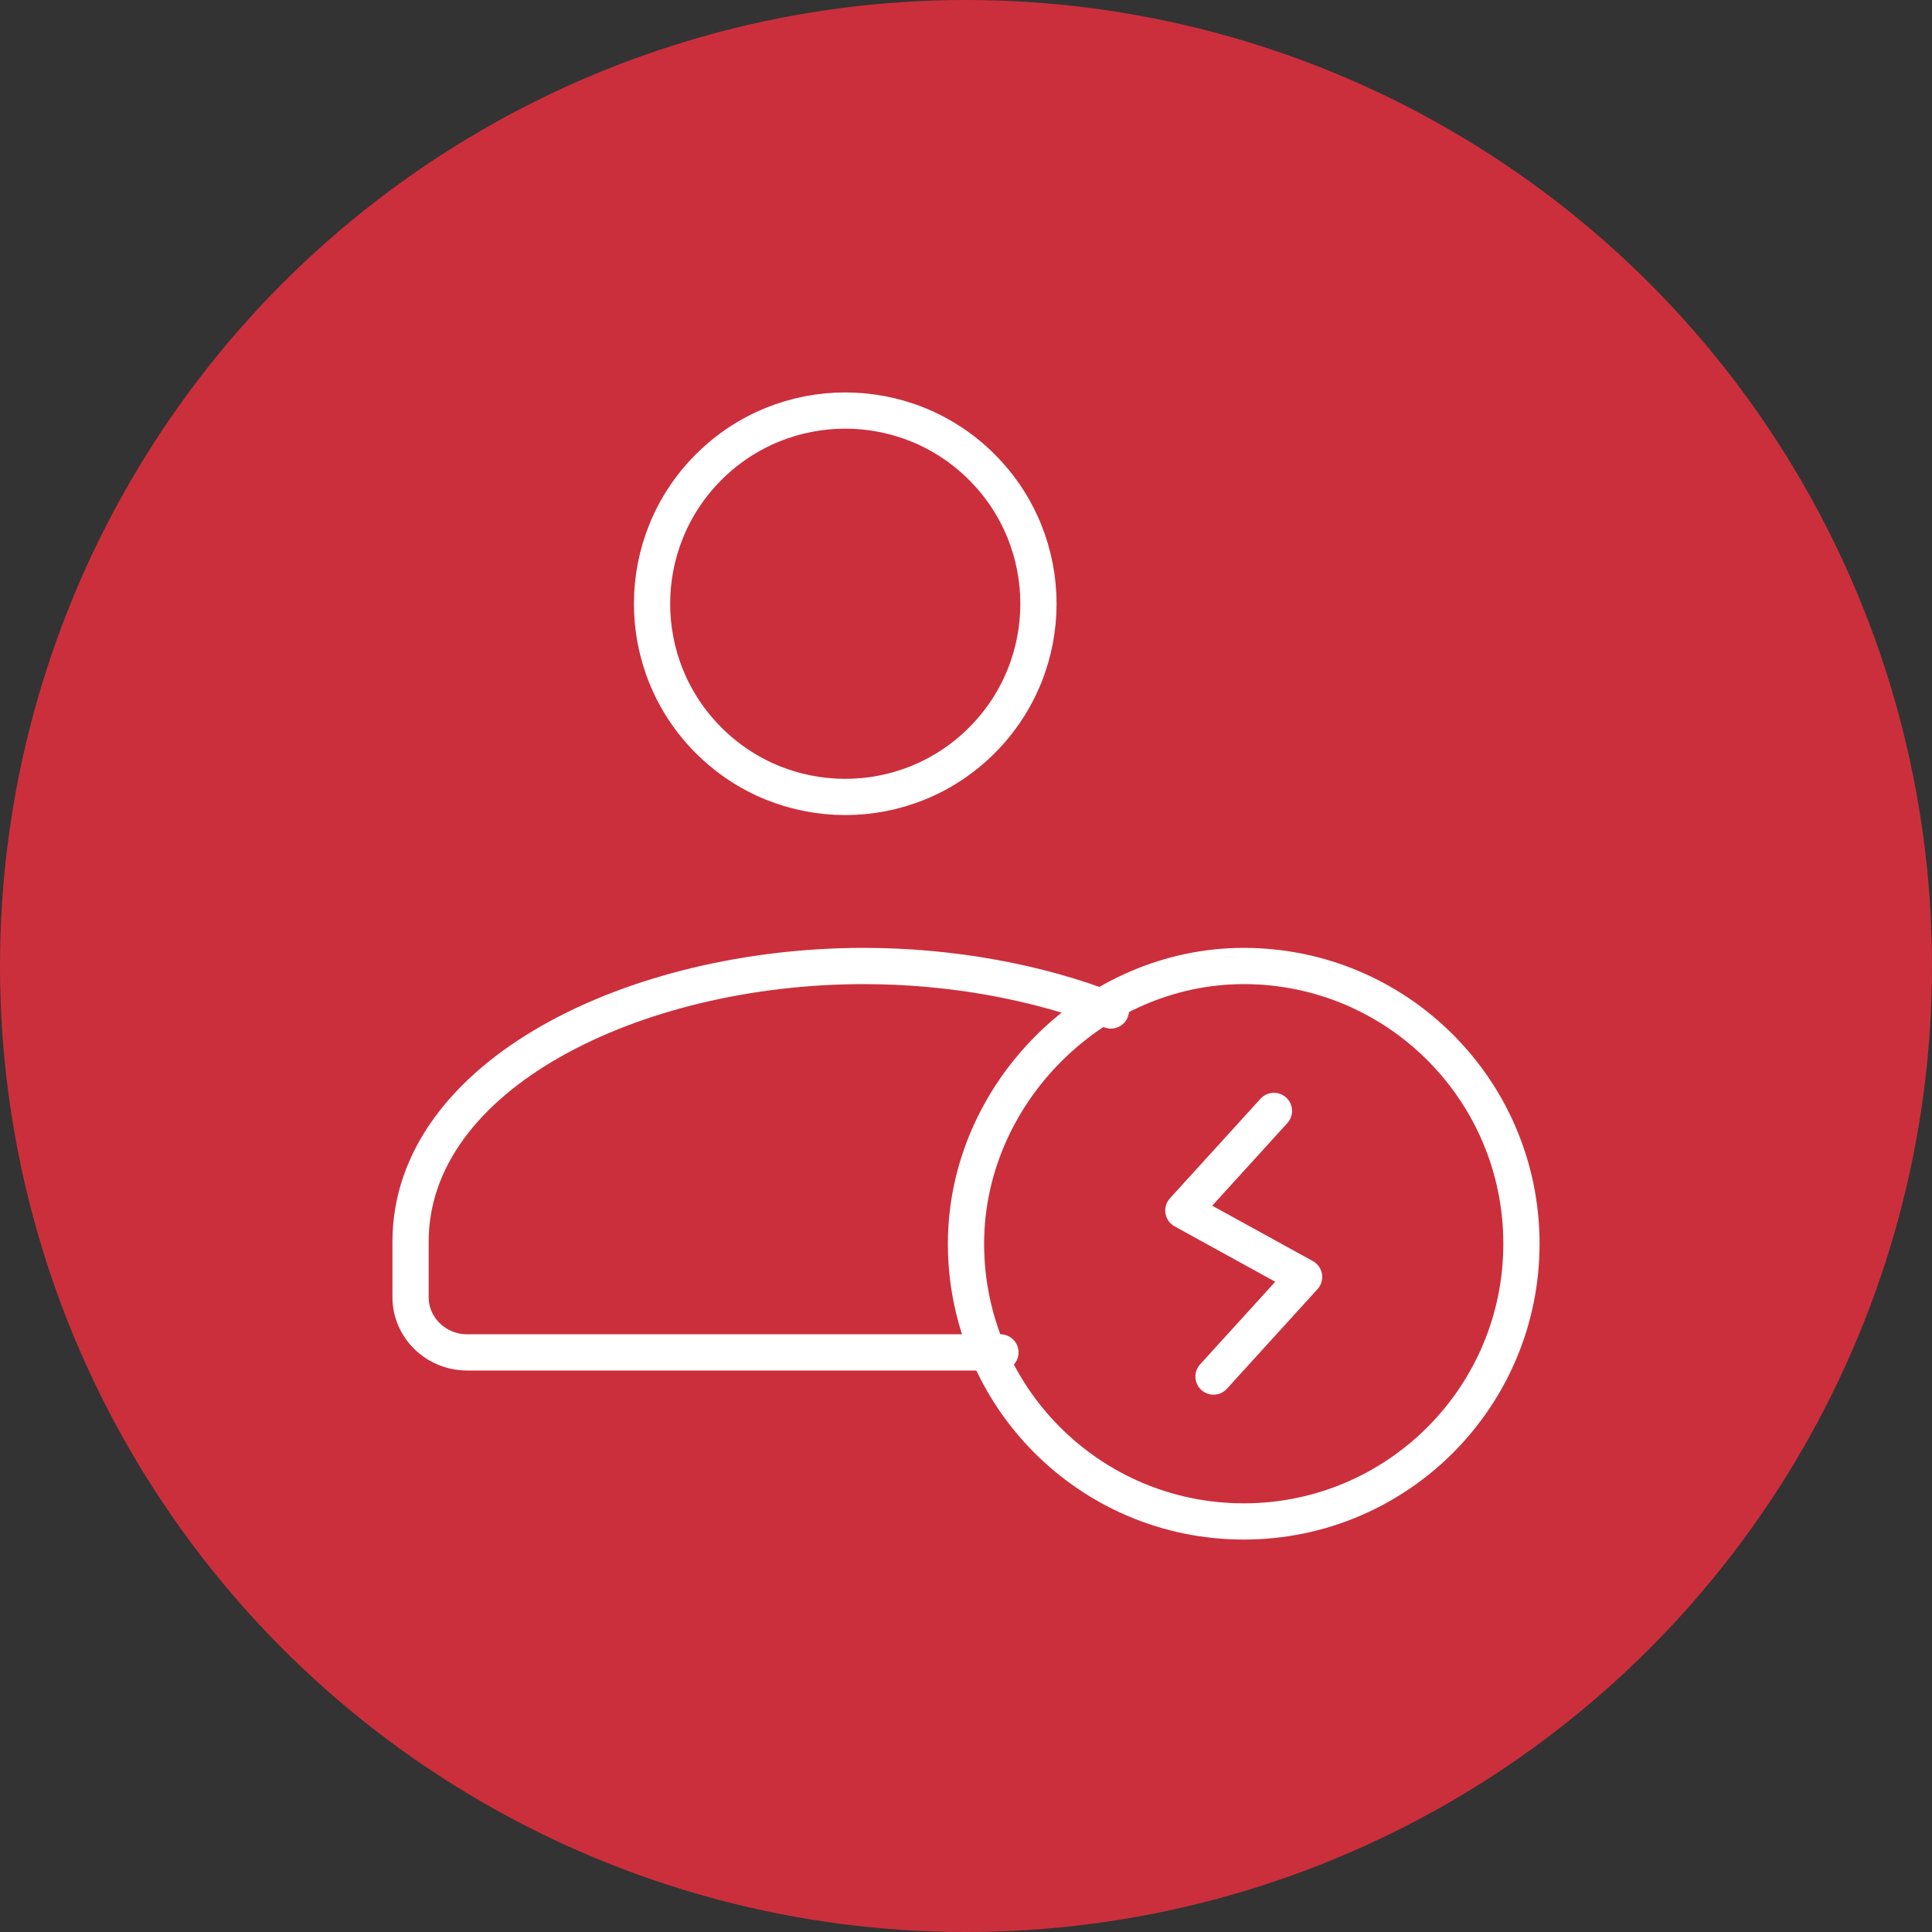 <?xml version="1.0" encoding="UTF-8"?>
<svg xmlns="http://www.w3.org/2000/svg" width="80" height="80" viewBox="0 0 80 80" fill="none">
  <rect x="0" y="0" width="80" height="80" fill="#333333" stroke="none"/>
  <circle cx="40" cy="40" r="40" fill="#CC2F3C"></circle>
  <g clip-path="url(#clip0_2342_17394)">
    <path d="M40.657 19.343C43.781 22.467 43.781 27.533 40.657 30.657C37.533 33.781 32.467 33.781 29.343 30.657C26.219 27.533 26.219 22.467 29.343 19.343C32.467 16.219 37.533 16.219 40.657 19.343Z" stroke="white" stroke-width="1.5" stroke-linecap="round" stroke-linejoin="round"></path>
    <path d="M46 41.842C42.953 40.654 39.378 40 35.766 40C26.27 40 17 44.501 17 51.423V53.712C17 54.975 18.051 56 19.346 56H41.426" stroke="white" stroke-width="1.5" stroke-linecap="round" stroke-linejoin="round"></path>
    <path d="M51.5 63C45.15 63 40 57.853 40 51.5C40 45.281 45.29 39.993 51.509 40C57.857 40.005 63 45.152 63 51.5C63 57.85 57.853 63 51.5 63Z" stroke="white" stroke-width="1.5" stroke-linecap="round" stroke-linejoin="round"></path>
    <path d="M52.751 46L49 50.124L54 52.876L50.249 57" stroke="white" stroke-width="1.5" stroke-linecap="round" stroke-linejoin="round"></path>
  </g>
  <defs>
    <clipPath id="clip0_2342_17394">
      <rect width="56" height="56" fill="white" transform="translate(12 12)"></rect>
    </clipPath>
  </defs>
</svg>
